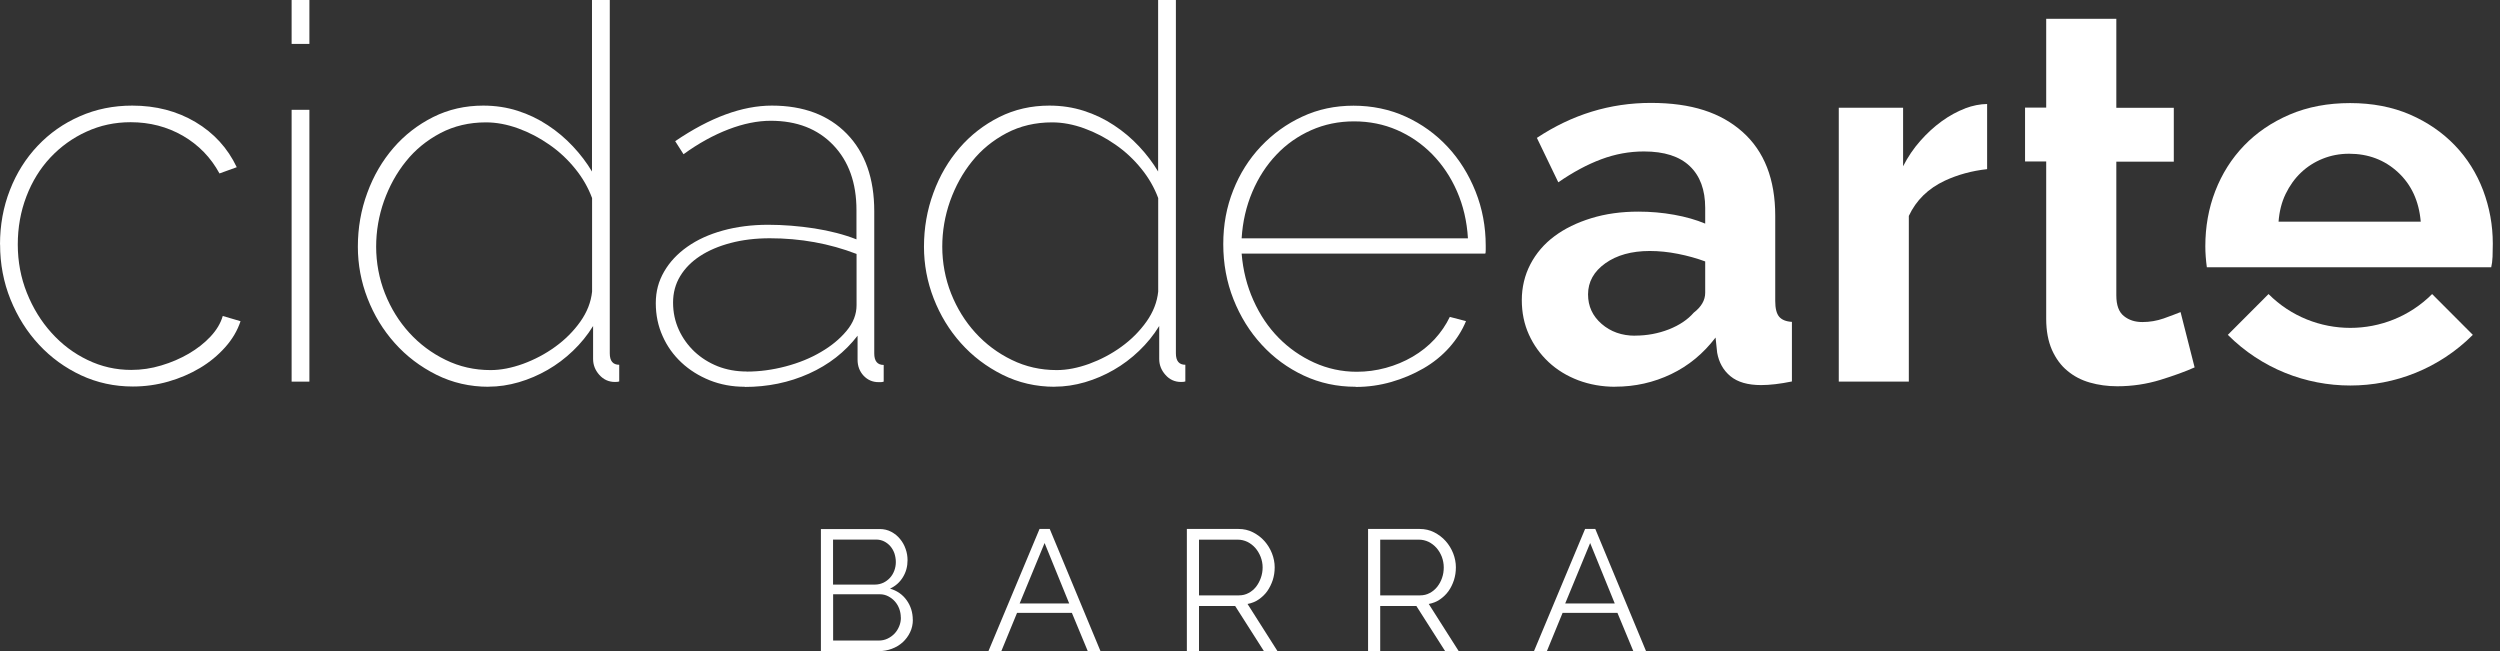 <?xml version="1.0" encoding="UTF-8"?>
<svg xmlns="http://www.w3.org/2000/svg" width="215" height="56" viewBox="0 0 215 56" fill="none">
  <rect x="0" y="0" width="215" height="56" fill="#333333" stroke="none"/>
  <g clip-path="url(#clip0_2177_3889)">
    <path d="M0 21.034C0 19.36 0.283 17.794 0.855 16.338C1.421 14.881 2.218 13.62 3.24 12.54C4.262 11.46 5.465 10.611 6.857 10.003C8.249 9.386 9.756 9.082 11.373 9.082C13.409 9.082 15.221 9.553 16.809 10.495C18.396 11.438 19.578 12.735 20.36 14.38L18.875 14.917C18.128 13.54 17.077 12.46 15.729 11.677C14.38 10.901 12.88 10.51 11.235 10.51C9.887 10.51 8.618 10.778 7.437 11.322C6.255 11.858 5.219 12.605 4.334 13.547C3.45 14.489 2.762 15.605 2.269 16.896C1.776 18.186 1.529 19.563 1.529 21.027C1.529 22.491 1.79 23.883 2.312 25.188C2.834 26.492 3.537 27.638 4.429 28.623C5.313 29.609 6.349 30.392 7.531 30.957C8.712 31.53 9.966 31.813 11.286 31.813C12.155 31.813 13.018 31.689 13.873 31.428C14.728 31.175 15.511 30.834 16.236 30.414C16.954 29.993 17.577 29.508 18.099 28.95C18.621 28.391 18.976 27.804 19.157 27.174L20.686 27.623C20.418 28.435 19.976 29.181 19.36 29.87C18.744 30.559 18.026 31.153 17.2 31.646C16.374 32.139 15.468 32.53 14.482 32.813C13.496 33.096 12.474 33.24 11.423 33.24C9.836 33.24 8.35 32.914 6.973 32.276C5.596 31.631 4.385 30.754 3.356 29.645C2.319 28.536 1.508 27.239 0.906 25.76C0.304 24.274 0.007 22.694 0.007 21.02" fill="white"></path>
    <path d="M25.079 9.444H26.608V32.82H25.079V9.444ZM25.079 0H26.608V3.776H25.079V0Z" fill="white"></path>
    <path d="M42.199 31.827C43.069 31.827 43.997 31.646 44.983 31.291C45.968 30.928 46.896 30.443 47.744 29.827C48.599 29.21 49.317 28.493 49.904 27.667C50.491 26.84 50.825 25.978 50.919 25.079V17.033C50.585 16.135 50.1 15.287 49.455 14.496C48.809 13.699 48.07 13.011 47.229 12.431C46.389 11.844 45.497 11.38 44.555 11.039C43.612 10.698 42.692 10.524 41.793 10.524C40.358 10.524 39.053 10.829 37.879 11.445C36.712 12.061 35.719 12.866 34.915 13.873C34.103 14.873 33.48 16.019 33.023 17.287C32.573 18.563 32.349 19.875 32.349 21.223C32.349 22.571 32.602 23.97 33.11 25.246C33.617 26.521 34.313 27.645 35.197 28.616C36.082 29.587 37.125 30.37 38.321 30.95C39.517 31.537 40.807 31.827 42.185 31.827M42.018 33.262C40.402 33.262 38.901 32.914 37.524 32.226C36.147 31.537 34.951 30.631 33.951 29.508C32.943 28.384 32.167 27.101 31.609 25.666C31.051 24.231 30.776 22.745 30.776 21.216C30.776 19.599 31.044 18.055 31.588 16.584C32.124 15.113 32.878 13.83 33.835 12.721C34.791 11.612 35.937 10.727 37.249 10.068C38.568 9.408 40.003 9.082 41.561 9.082C42.612 9.082 43.598 9.234 44.526 9.531C45.454 9.829 46.316 10.242 47.113 10.771C47.911 11.293 48.628 11.902 49.273 12.59C49.919 13.279 50.462 13.996 50.911 14.75V0H52.441V30.385C52.441 31.044 52.709 31.37 53.253 31.37V32.806C53.166 32.835 53.042 32.849 52.89 32.849C52.354 32.849 51.904 32.646 51.542 32.24C51.18 31.834 51.006 31.378 51.006 30.87V28.036C50.527 28.819 49.947 29.529 49.273 30.174C48.599 30.82 47.874 31.363 47.092 31.813C46.309 32.262 45.49 32.617 44.62 32.871C43.75 33.124 42.88 33.255 42.011 33.255" fill="white"></path>
    <path d="M64.227 31.957C65.335 31.957 66.452 31.805 67.575 31.508C68.699 31.211 69.713 30.798 70.605 30.269C71.504 29.747 72.236 29.138 72.808 28.449C73.381 27.761 73.664 27.029 73.664 26.246V21.839C71.33 20.94 68.836 20.491 66.205 20.491C64.973 20.491 63.85 20.628 62.835 20.897C61.813 21.165 60.936 21.542 60.204 22.02C59.472 22.499 58.899 23.078 58.493 23.753C58.087 24.427 57.884 25.18 57.884 26.021C57.884 26.862 58.051 27.638 58.377 28.355C58.703 29.073 59.16 29.703 59.725 30.24C60.298 30.776 60.965 31.197 61.726 31.501C62.487 31.798 63.321 31.95 64.219 31.95M64.045 33.262C62.965 33.262 61.958 33.074 61.03 32.704C60.102 32.327 59.291 31.82 58.602 31.175C57.913 30.53 57.37 29.776 56.986 28.906C56.594 28.036 56.398 27.094 56.398 26.072C56.398 25.05 56.638 24.18 57.116 23.354C57.594 22.528 58.261 21.817 59.117 21.216C59.972 20.614 60.987 20.15 62.175 19.824C63.357 19.498 64.654 19.331 66.06 19.331C67.379 19.331 68.706 19.44 70.04 19.643C71.373 19.853 72.584 20.165 73.656 20.585V18.07C73.656 15.729 72.99 13.866 71.656 12.474C70.322 11.083 68.532 10.387 66.285 10.387C65.147 10.387 63.929 10.633 62.646 11.126C61.364 11.619 60.066 12.329 58.783 13.264L58.066 12.141C61.059 10.104 63.835 9.082 66.379 9.082C69.105 9.082 71.257 9.894 72.83 11.51C74.403 13.127 75.186 15.345 75.186 18.164V30.392C75.186 31.052 75.454 31.385 75.998 31.385V32.82C75.911 32.849 75.824 32.864 75.751 32.864H75.548C75.041 32.864 74.613 32.675 74.265 32.306C73.918 31.929 73.751 31.472 73.751 30.936V28.87C72.671 30.276 71.279 31.363 69.569 32.132C67.858 32.9 66.017 33.277 64.038 33.277" fill="white"></path>
    <path d="M90.886 31.827C91.755 31.827 92.683 31.646 93.669 31.291C94.655 30.928 95.582 30.443 96.431 29.827C97.286 29.21 98.003 28.493 98.591 27.667C99.178 26.84 99.511 25.978 99.605 25.079V17.033C99.272 16.135 98.786 15.287 98.141 14.496C97.496 13.699 96.757 13.011 95.916 12.431C95.075 11.844 94.184 11.38 93.241 11.039C92.299 10.698 91.379 10.524 90.48 10.524C89.045 10.524 87.74 10.829 86.566 11.445C85.399 12.061 84.406 12.866 83.601 13.873C82.789 14.873 82.166 16.019 81.709 17.287C81.26 18.563 81.035 19.875 81.035 21.223C81.035 22.571 81.289 23.97 81.796 25.246C82.304 26.521 83 27.645 83.884 28.616C84.768 29.587 85.812 30.37 87.008 30.95C88.204 31.537 89.494 31.827 90.871 31.827M90.704 33.262C89.088 33.262 87.588 32.914 86.21 32.226C84.833 31.537 83.637 30.631 82.637 29.508C81.63 28.384 80.854 27.101 80.296 25.666C79.738 24.231 79.462 22.745 79.462 21.216C79.462 19.599 79.731 18.055 80.274 16.584C80.811 15.113 81.564 13.83 82.521 12.721C83.478 11.612 84.623 10.727 85.935 10.068C87.254 9.408 88.689 9.082 90.248 9.082C91.299 9.082 92.285 9.234 93.212 9.531C94.14 9.829 95.003 10.242 95.8 10.771C96.597 11.293 97.315 11.902 97.96 12.59C98.605 13.279 99.149 13.996 99.598 14.75V0H101.127V30.385C101.127 31.044 101.396 31.37 101.939 31.37V32.806C101.852 32.835 101.729 32.849 101.577 32.849C101.033 32.849 100.584 32.646 100.229 32.24C99.866 31.834 99.692 31.378 99.692 30.87V28.036C99.214 28.819 98.634 29.529 97.96 30.174C97.286 30.82 96.561 31.363 95.778 31.813C94.995 32.262 94.176 32.617 93.307 32.871C92.437 33.124 91.567 33.255 90.697 33.255" fill="white"></path>
    <path d="M126.243 20.498C126.156 19.027 125.837 17.678 125.301 16.453C124.764 15.221 124.047 14.163 123.17 13.264C122.285 12.366 121.271 11.67 120.133 11.177C118.995 10.684 117.762 10.438 116.443 10.438C115.124 10.438 113.899 10.691 112.754 11.199C111.616 11.706 110.616 12.409 109.768 13.308C108.912 14.207 108.224 15.272 107.702 16.497C107.18 17.729 106.868 19.056 106.781 20.498H126.243ZM116.574 33.262C114.986 33.262 113.5 32.943 112.123 32.298C110.746 31.653 109.536 30.769 108.506 29.645C107.47 28.522 106.665 27.217 106.078 25.738C105.491 24.253 105.201 22.672 105.201 20.998C105.201 19.324 105.484 17.809 106.056 16.367C106.622 14.931 107.419 13.67 108.441 12.59C109.463 11.51 110.645 10.655 111.993 10.032C113.341 9.401 114.812 9.089 116.4 9.089C117.987 9.089 119.516 9.401 120.894 10.032C122.271 10.662 123.467 11.525 124.489 12.619C125.511 13.714 126.308 14.997 126.895 16.461C127.482 17.932 127.772 19.491 127.772 21.136V21.498C127.772 21.68 127.758 21.781 127.729 21.81H106.781C106.897 23.252 107.238 24.593 107.796 25.833C108.354 27.079 109.072 28.145 109.956 29.044C110.84 29.942 111.855 30.653 113.015 31.182C114.167 31.704 115.392 31.972 116.682 31.972C117.523 31.972 118.35 31.863 119.176 31.639C120.002 31.414 120.77 31.095 121.488 30.675C122.206 30.254 122.836 29.754 123.38 29.167C123.916 28.58 124.351 27.949 124.684 27.253L126.076 27.616C125.743 28.428 125.264 29.181 124.641 29.884C124.01 30.588 123.271 31.189 122.416 31.682C121.56 32.175 120.64 32.566 119.654 32.849C118.668 33.132 117.646 33.277 116.595 33.277" fill="white"></path>
    <path d="M140.623 28.863C141.645 28.863 142.609 28.681 143.523 28.326C144.436 27.964 145.146 27.485 145.661 26.891C146.321 26.384 146.647 25.811 146.647 25.18V22.484C145.929 22.216 145.146 21.998 144.306 21.832C143.465 21.665 142.66 21.585 141.877 21.585C140.319 21.585 139.043 21.941 138.058 22.643C137.072 23.347 136.572 24.238 136.572 25.318C136.572 26.34 136.963 27.181 137.739 27.855C138.514 28.529 139.478 28.87 140.616 28.87M138.92 33.262C137.782 33.262 136.717 33.074 135.731 32.704C134.745 32.327 133.89 31.805 133.172 31.131C132.455 30.457 131.889 29.667 131.483 28.768C131.077 27.869 130.875 26.884 130.875 25.804C130.875 24.724 131.121 23.666 131.614 22.723C132.107 21.781 132.795 20.976 133.68 20.317C134.564 19.657 135.622 19.143 136.847 18.766C138.072 18.389 139.42 18.2 140.892 18.2C141.943 18.2 142.965 18.287 143.972 18.468C144.98 18.65 145.864 18.903 146.647 19.23V17.881C146.647 16.323 146.205 15.127 145.32 14.286C144.436 13.445 143.124 13.025 141.384 13.025C140.123 13.025 138.898 13.25 137.702 13.699C136.499 14.149 135.274 14.808 134.013 15.678L132.172 11.858C135.202 9.85 138.463 8.85 141.972 8.85C145.48 8.85 147.988 9.684 149.858 11.344C151.728 13.011 152.67 15.41 152.67 18.555V25.884C152.67 26.514 152.779 26.963 153.003 27.232C153.228 27.5 153.598 27.652 154.105 27.681V32.806C153.083 33.016 152.199 33.117 151.452 33.117C150.314 33.117 149.437 32.864 148.821 32.356C148.205 31.849 147.828 31.175 147.676 30.334L147.538 29.029C146.487 30.406 145.219 31.457 143.718 32.175C142.218 32.893 140.616 33.255 138.906 33.255" fill="white"></path>
    <path d="M168.993 9.329C168.312 9.589 167.645 9.952 166.985 10.43C166.326 10.909 165.71 11.474 165.144 12.119C164.572 12.764 164.079 13.489 163.666 14.301V9.263H158.135V32.82H164.159V18.57C164.789 17.222 165.826 16.207 167.268 15.533C168.363 15.026 169.566 14.692 170.892 14.547V8.944C170.276 8.952 169.653 9.075 169 9.321" fill="white"></path>
    <path d="M187.527 26.84C187.164 26.985 186.693 27.166 186.084 27.384C185.483 27.594 184.874 27.696 184.243 27.696C183.613 27.696 183.084 27.529 182.656 27.181C182.221 26.84 182.004 26.246 182.004 25.405V13.902H186.947V9.271H182.004V1.616H175.973V9.256H174.154V13.888H175.973V27.42C175.973 28.471 176.147 29.355 176.466 30.087C176.799 30.827 177.234 31.428 177.792 31.885C178.343 32.349 178.988 32.69 179.728 32.9C180.46 33.11 181.243 33.219 182.091 33.219C183.381 33.219 184.606 33.03 185.773 32.675C186.94 32.313 187.933 31.957 188.737 31.595L187.527 26.833V26.84Z" fill="white"></path>
    <path d="M208.184 19.063C208.032 17.294 207.38 15.881 206.227 14.815C205.075 13.75 203.669 13.221 202.023 13.221C201.219 13.221 200.458 13.366 199.755 13.649C199.051 13.931 198.428 14.33 197.892 14.837C197.355 15.345 196.913 15.961 196.565 16.678C196.217 17.396 196.022 18.193 195.956 19.063H208.184ZM189.788 22.977C189.708 22.397 189.658 21.767 189.658 21.172C189.658 19.498 189.94 17.91 190.513 16.432C191.086 14.953 191.905 13.649 192.985 12.525C194.065 11.402 195.377 10.51 196.92 9.85C198.464 9.191 200.197 8.865 202.11 8.865C204.024 8.865 205.742 9.198 207.256 9.85C208.771 10.51 210.054 11.394 211.12 12.503C212.185 13.612 212.99 14.902 213.548 16.367C214.099 17.838 214.381 19.36 214.381 20.955C214.381 21.346 214.374 21.716 214.36 22.078C214.345 22.441 214.302 22.745 214.244 22.984H189.788V22.977Z" fill="white"></path>
    <path d="M202.132 33.154C198.312 33.154 194.5 31.704 191.593 28.797L195.094 25.289C198.972 29.167 205.285 29.167 209.163 25.289L212.664 28.797C209.757 31.704 205.945 33.154 202.125 33.154" fill="white"></path>
    <path d="M77.469 53.108C77.469 52.854 77.426 52.601 77.339 52.361C77.252 52.122 77.122 51.905 76.962 51.724C76.803 51.542 76.607 51.397 76.389 51.281C76.165 51.165 75.926 51.107 75.672 51.107H71.649V55.087H75.57C75.839 55.087 76.085 55.036 76.317 54.927C76.549 54.819 76.752 54.674 76.926 54.492C77.1 54.311 77.23 54.101 77.332 53.855C77.433 53.615 77.477 53.362 77.477 53.108M71.642 46.396V50.274H75.251C75.505 50.274 75.744 50.216 75.969 50.114C76.194 50.006 76.382 49.861 76.542 49.687C76.701 49.513 76.824 49.303 76.911 49.071C76.998 48.839 77.042 48.592 77.042 48.339C77.042 48.085 76.998 47.824 76.919 47.585C76.832 47.346 76.716 47.143 76.564 46.969C76.411 46.795 76.23 46.657 76.027 46.556C75.817 46.454 75.592 46.403 75.346 46.403H71.649L71.642 46.396ZM78.506 53.289C78.506 53.688 78.426 54.05 78.267 54.376C78.107 54.71 77.897 54.992 77.629 55.239C77.361 55.478 77.049 55.667 76.694 55.797C76.339 55.928 75.962 56 75.556 56H70.598V45.497H75.657C76.02 45.497 76.353 45.577 76.65 45.736C76.948 45.896 77.201 46.099 77.404 46.353C77.615 46.606 77.774 46.889 77.883 47.208C77.999 47.527 78.049 47.853 78.049 48.179C78.049 48.715 77.919 49.201 77.651 49.636C77.382 50.078 77.013 50.404 76.542 50.622C77.143 50.796 77.622 51.129 77.97 51.615C78.317 52.1 78.499 52.659 78.499 53.304" fill="white"></path>
    <path d="M91.951 51.898L89.835 46.7L87.689 51.898H91.951ZM89.407 45.49H90.277L94.64 55.993H93.546L92.183 52.709H87.465L86.116 55.993H85.007L89.4 45.49H89.407Z" fill="white"></path>
    <path d="M103.106 51.202H106.542C106.846 51.202 107.129 51.136 107.376 50.999C107.629 50.868 107.839 50.687 108.021 50.462C108.195 50.238 108.332 49.977 108.434 49.694C108.535 49.411 108.586 49.107 108.586 48.795C108.586 48.484 108.528 48.179 108.412 47.882C108.296 47.592 108.144 47.338 107.955 47.121C107.76 46.903 107.535 46.73 107.274 46.599C107.013 46.476 106.738 46.411 106.455 46.411H103.114V51.202H103.106ZM102.07 55.993V45.49H106.506C106.962 45.49 107.376 45.584 107.76 45.78C108.137 45.976 108.47 46.222 108.745 46.534C109.021 46.846 109.238 47.201 109.391 47.592C109.543 47.983 109.623 48.382 109.623 48.788C109.623 49.194 109.565 49.542 109.456 49.89C109.34 50.238 109.18 50.557 108.985 50.839C108.782 51.122 108.535 51.354 108.253 51.55C107.97 51.745 107.644 51.876 107.289 51.941L109.862 55.993H108.695L106.223 52.115H103.114V55.993H102.077H102.07Z" fill="white"></path>
    <path d="M118.69 51.202H122.126C122.43 51.202 122.713 51.136 122.96 50.999C123.213 50.868 123.423 50.687 123.605 50.462C123.779 50.238 123.924 49.977 124.018 49.694C124.119 49.411 124.163 49.107 124.163 48.795C124.163 48.484 124.105 48.179 123.996 47.882C123.88 47.592 123.728 47.338 123.539 47.121C123.344 46.903 123.119 46.73 122.858 46.599C122.597 46.476 122.322 46.411 122.039 46.411H118.698V51.202H118.69ZM117.654 55.993V45.49H122.09C122.546 45.49 122.96 45.584 123.344 45.78C123.721 45.976 124.054 46.222 124.329 46.534C124.605 46.846 124.822 47.201 124.975 47.592C125.127 47.983 125.206 48.382 125.206 48.788C125.206 49.194 125.148 49.542 125.04 49.89C124.924 50.238 124.772 50.557 124.569 50.839C124.366 51.122 124.119 51.354 123.837 51.55C123.554 51.745 123.228 51.876 122.873 51.941L125.446 55.993H124.279L121.807 52.115H118.698V55.993H117.661H117.654Z" fill="white"></path>
    <path d="M138.869 51.898L136.753 46.7L134.607 51.898H138.869ZM136.325 45.49H137.195L141.558 55.993H140.464L139.101 52.709H134.382L133.034 55.993H131.925L136.318 45.49H136.325Z" fill="white"></path>
  </g>
  <defs>
    <clipPath id="clip0_2177_3889">
      <rect width="214.382" height="56" fill="white"></rect>
    </clipPath>
  </defs>
</svg>
